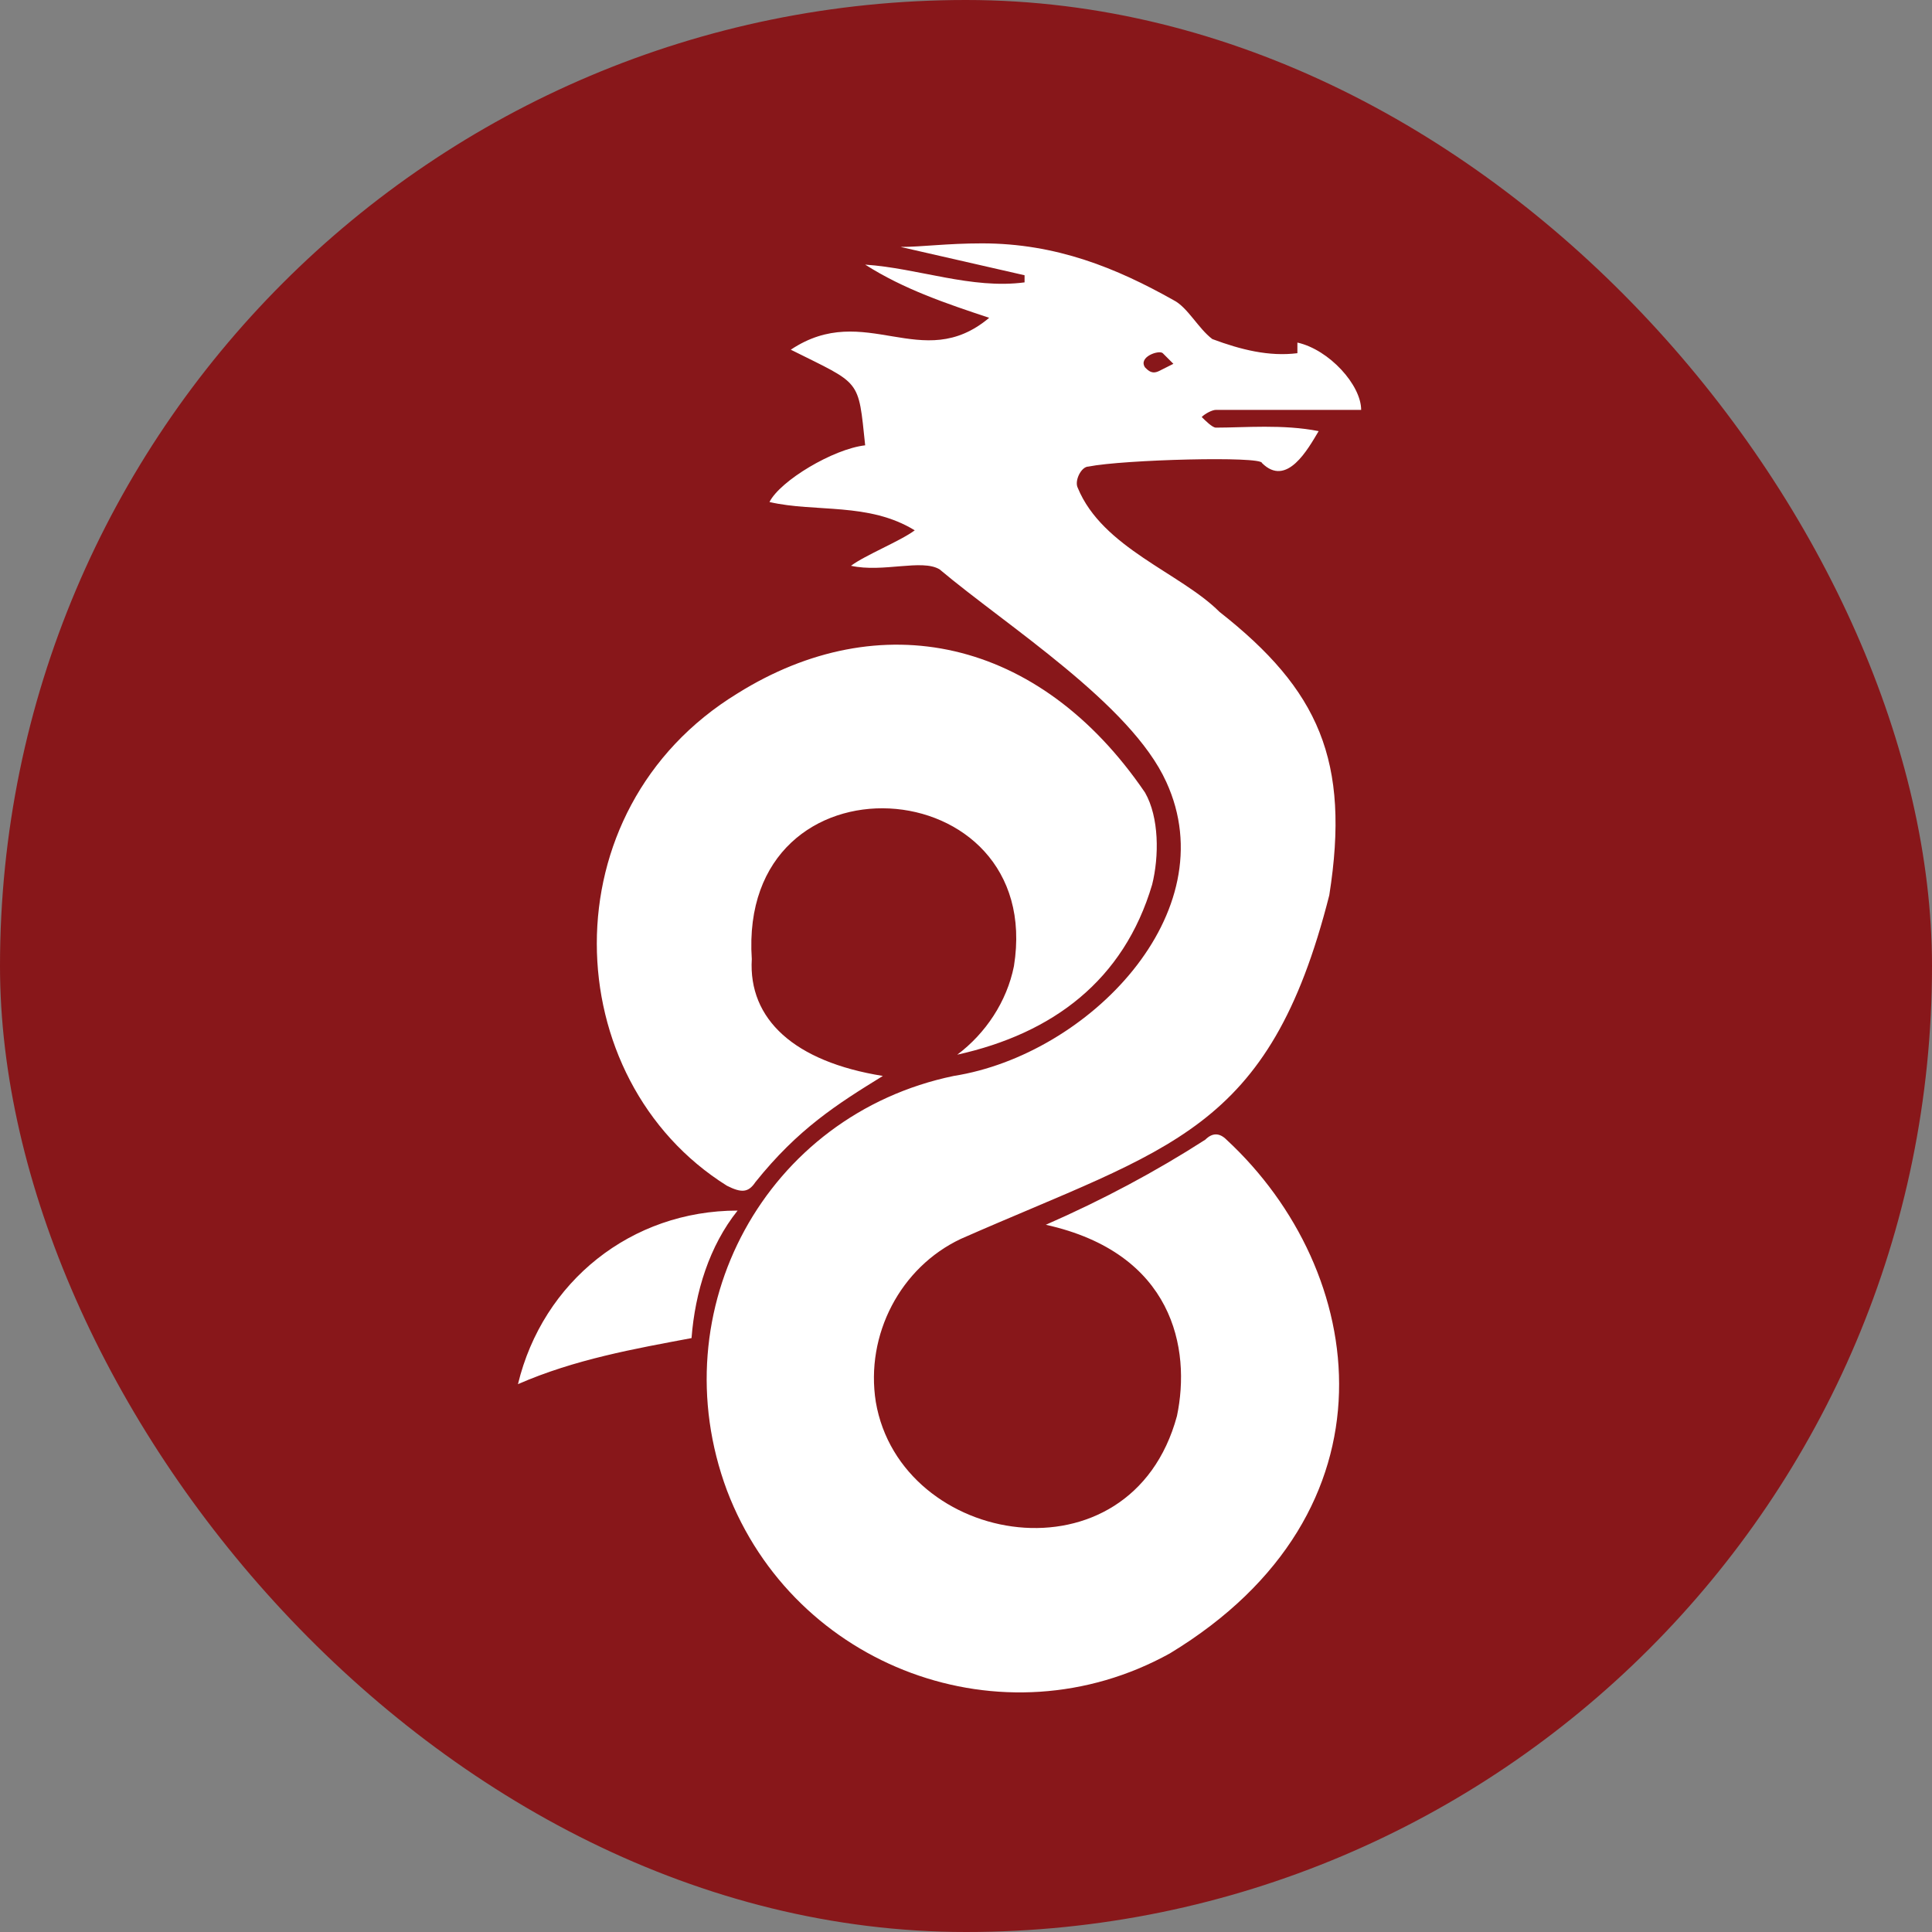 <svg width="32" height="32" viewBox="0 0 32 32" fill="none" xmlns="http://www.w3.org/2000/svg">
<rect x="0" y="0" width="32" height="32" fill="#808080" stroke="none"/>
<rect width="32" height="32" rx="16" fill="#88171A"/>
<path d="M14.916 4.09L16.97 4.559V4.677C16.09 4.794 15.21 4.442 14.33 4.383C14.975 4.794 15.679 5.029 16.384 5.264C15.269 6.202 14.33 4.97 13.098 5.792C14.271 6.378 14.212 6.261 14.33 7.376C13.802 7.435 12.921 7.963 12.745 8.315C13.508 8.491 14.388 8.315 15.151 8.784C14.916 8.96 14.33 9.195 14.095 9.371C14.623 9.488 15.269 9.254 15.562 9.43C16.677 10.369 18.731 11.66 19.317 12.951C20.315 15.122 18.027 17.469 15.797 17.821C12.687 18.466 10.926 21.694 12.041 24.687C13.156 27.621 16.618 28.912 19.376 27.386C23.249 25.039 22.662 21.049 20.315 18.877C20.198 18.76 20.08 18.76 19.963 18.877C19.142 19.405 18.261 19.875 17.322 20.286C19.435 20.755 19.728 22.339 19.494 23.454C18.731 26.271 14.916 25.625 14.506 23.22C14.33 22.105 14.916 20.99 15.914 20.52C19.376 18.995 21.019 18.76 22.017 14.828C22.369 12.598 21.841 11.425 20.198 10.134C19.552 9.488 18.261 9.078 17.851 8.08C17.792 7.963 17.909 7.728 18.027 7.728C18.613 7.611 20.902 7.552 20.902 7.669C21.313 8.08 21.665 7.435 21.841 7.141C21.254 7.024 20.608 7.083 20.139 7.083C20.08 7.083 19.963 6.965 19.904 6.907C19.963 6.848 20.08 6.789 20.139 6.789H22.545C22.545 6.378 22.017 5.792 21.489 5.674V5.85C21.019 5.909 20.55 5.792 20.08 5.616C19.846 5.44 19.67 5.087 19.435 4.97C18.496 4.442 17.498 4.031 16.266 4.031C15.679 4.031 15.269 4.09 14.916 4.09ZM19.259 5.85L19.435 6.026L19.2 6.144C19.083 6.202 19.024 6.144 18.965 6.085C18.848 5.909 19.2 5.792 19.259 5.85ZM12.217 11.484C9.049 13.42 9.225 17.88 12.041 19.64C12.276 19.758 12.393 19.758 12.511 19.581C13.215 18.701 13.86 18.291 14.623 17.821C13.156 17.586 12.393 16.882 12.452 15.885C12.217 12.364 17.322 12.716 16.794 16.002C16.677 16.589 16.325 17.117 15.855 17.469C17.44 17.117 18.613 16.237 19.083 14.652C19.2 14.183 19.2 13.537 18.965 13.127C17.205 10.545 14.565 10.017 12.217 11.484ZM8.579 22.926C9.518 22.515 10.515 22.339 11.454 22.163C11.513 21.401 11.748 20.638 12.217 20.051C10.457 20.051 8.99 21.224 8.579 22.926Z" fill="white"/>
</svg>
